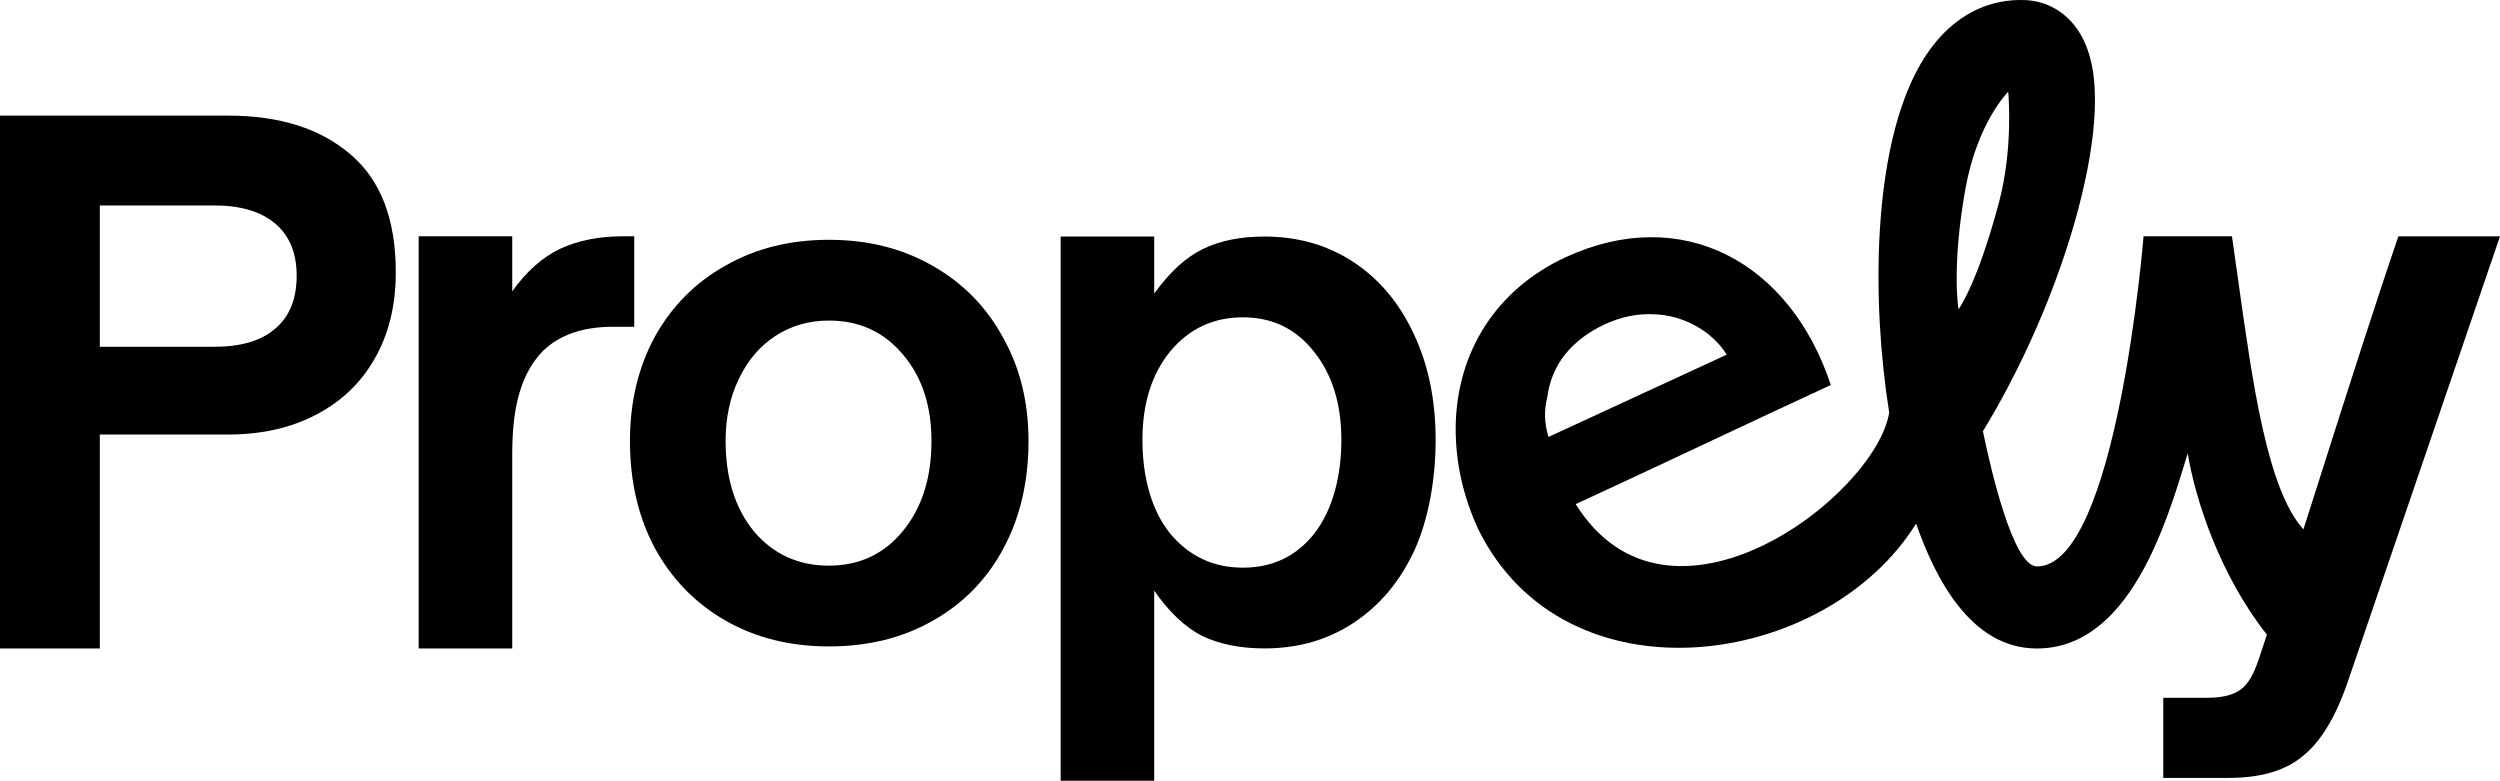 <svg width="586" height="183" viewBox="0 0 586 183" fill="none" xmlns="http://www.w3.org/2000/svg">
<g clip-path="url(#clip0_787_764)">
<path fill-rule="evenodd" clip-rule="evenodd" d="M474.684 0.022C466.503 -0.313 459.784 3.214 454.865 8.571C450.206 13.645 447.118 20.339 445.024 27.226C440.82 41.05 439.682 58.819 440.627 75.927C441.012 82.887 441.752 89.915 442.83 96.721C439.568 116.375 391.205 153.183 369.345 118.171C380.008 113.256 389.917 108.597 399.841 103.932C409.371 99.452 418.913 94.966 429.149 90.24C419.549 61.309 394.213 47.724 366.995 60.29C350.95 67.698 341.356 82.303 341.206 100.319C341.191 108.425 342.947 116.317 346.474 123.997C366.896 165.555 427.988 156.791 449.132 122.732C453.55 135.367 461.893 152.004 477.423 152.004C499.029 152.004 507.762 122.98 512.724 106.488L512.792 106.261C514.592 116.993 520.152 134.518 531.362 148.766C529.589 154.217 529.322 154.925 528.918 155.992C527.713 159.176 526.235 161.207 524.483 162.086C522.84 163.074 520.377 163.568 517.091 163.568H507.072V182.343H522.348C529.903 182.343 535.707 180.642 539.759 177.238C543.92 173.944 547.424 168.18 550.272 159.945L586 55.391H562.183C556.594 71.737 550.305 91.492 544.601 109.408C542.985 114.484 541.416 119.413 539.923 124.075C531.482 114.756 528.028 90.025 524.613 65.57C524.136 62.154 523.66 58.744 523.171 55.381H502.453C502.453 55.381 496.196 132.775 477.472 132.775C471.774 132.775 466.511 109.328 464.796 101.086C466.844 97.722 468.771 94.314 470.577 90.9C480.451 72.234 487.192 52.414 489.82 36.791C491.109 29.127 491.566 21.588 490.361 15.446C489.757 12.371 488.577 8.797 486.106 5.771C483.364 2.413 479.391 0.215 474.684 0.022ZM468.518 47.612C463.329 66.974 459.074 72.484 459.074 72.484C459.074 72.484 457.397 62.834 460.663 44.426C463.461 28.652 470.725 21.505 470.725 21.505C470.725 21.505 472.005 34.602 468.518 47.612ZM362.967 102.421L404.743 83.133C401.183 77.386 394.231 73.79 387.555 73.662C383.739 73.49 379.941 74.277 376.161 76.022C372.381 77.767 369.293 80.099 366.896 83.019C364.599 85.892 363.193 89.261 362.677 93.126C361.894 96.147 361.991 99.245 362.967 102.421Z" fill="black"/>
<path fill-rule="evenodd" clip-rule="evenodd" d="M0 152.004V27.102H53.454C65.585 27.102 75.171 30.148 82.212 36.241C89.252 42.225 92.773 51.42 92.773 63.823C92.773 71.657 91.094 78.458 87.736 84.224C84.487 89.882 79.883 94.234 73.926 97.281C68.077 100.328 61.253 101.851 53.454 101.851H23.396V152.004H0ZM50.205 81.287C56.487 81.287 61.253 79.872 64.502 77.043C67.86 74.214 69.539 70.08 69.539 64.639C69.539 59.308 67.86 55.228 64.502 52.399C61.144 49.57 56.379 48.155 50.205 48.155H23.396V81.287H50.205Z" fill="black"/>
<path d="M98.136 152.004V55.382H120.07V68.275C123.428 63.597 127.164 60.278 131.28 58.32C135.505 56.361 140.433 55.382 146.066 55.382H148.665V76.599H143.629C136.696 76.599 131.28 78.449 127.381 82.148C124.89 84.65 123.048 87.86 121.857 91.777C120.666 95.585 120.07 100.481 120.07 106.466V152.004H98.136Z" fill="black"/>
<path fill-rule="evenodd" clip-rule="evenodd" d="M170.082 145.483C177.123 149.509 185.192 151.521 194.291 151.521C203.498 151.521 211.621 149.509 218.662 145.483C225.811 141.457 231.335 135.799 235.234 128.509C239.134 121.219 241.083 112.841 241.083 103.375C241.083 94.236 239.079 86.129 235.072 79.057C231.172 71.876 225.648 66.272 218.499 62.247C211.459 58.221 203.389 56.208 194.291 56.208C185.192 56.208 177.123 58.221 170.082 62.247C163.042 66.164 157.518 71.713 153.51 78.894C149.61 86.075 147.661 94.236 147.661 103.375C147.661 112.841 149.61 121.219 153.51 128.509C157.518 135.799 163.042 141.457 170.082 145.483ZM211.676 124.429C207.235 129.869 201.44 132.589 194.291 132.589C187.142 132.589 181.293 129.924 176.744 124.592C172.303 119.152 170.082 112.079 170.082 103.375C170.082 97.935 171.111 93.093 173.169 88.85C175.227 84.497 178.098 81.124 181.78 78.731C185.463 76.337 189.633 75.14 194.291 75.14C201.44 75.14 207.235 77.806 211.676 83.137C216.116 88.36 218.337 95.106 218.337 103.375C218.337 111.971 216.116 118.989 211.676 124.429Z" fill="black"/>
<path fill-rule="evenodd" clip-rule="evenodd" d="M296.382 55.447C304.289 55.447 311.275 57.46 317.341 61.486C323.407 65.512 328.119 71.17 331.476 78.46C334.834 85.641 336.513 93.856 336.513 103.104C336.513 112.352 334.834 121.851 331.476 129.141C328.119 136.322 323.407 141.926 317.341 145.952C311.275 149.978 304.289 151.99 296.382 151.99C290.749 151.99 285.875 151.011 281.759 149.053C277.752 146.985 274.015 143.449 270.549 138.444V183H248.615V55.447H270.549V68.83C274.123 63.825 277.914 60.344 281.922 58.385C285.929 56.427 290.749 55.447 296.382 55.447ZM291.345 74.379C284.413 74.379 278.726 77.045 274.285 82.377C269.953 87.708 267.786 94.617 267.786 103.104C267.786 111.897 269.953 119.73 274.285 125.061C278.726 130.393 284.413 133.058 291.345 133.058C298.277 133.058 303.856 130.393 308.08 125.061C312.304 119.621 314.417 111.788 314.417 103.104C314.417 94.726 312.304 87.871 308.08 82.54C303.856 77.1 298.277 74.379 291.345 74.379Z" fill="black"/>
</g>
<defs>
<clipPath id="clip0_787_764">
<rect width="586" height="183" fill="white"/>
</clipPath>
</defs>
</svg>
